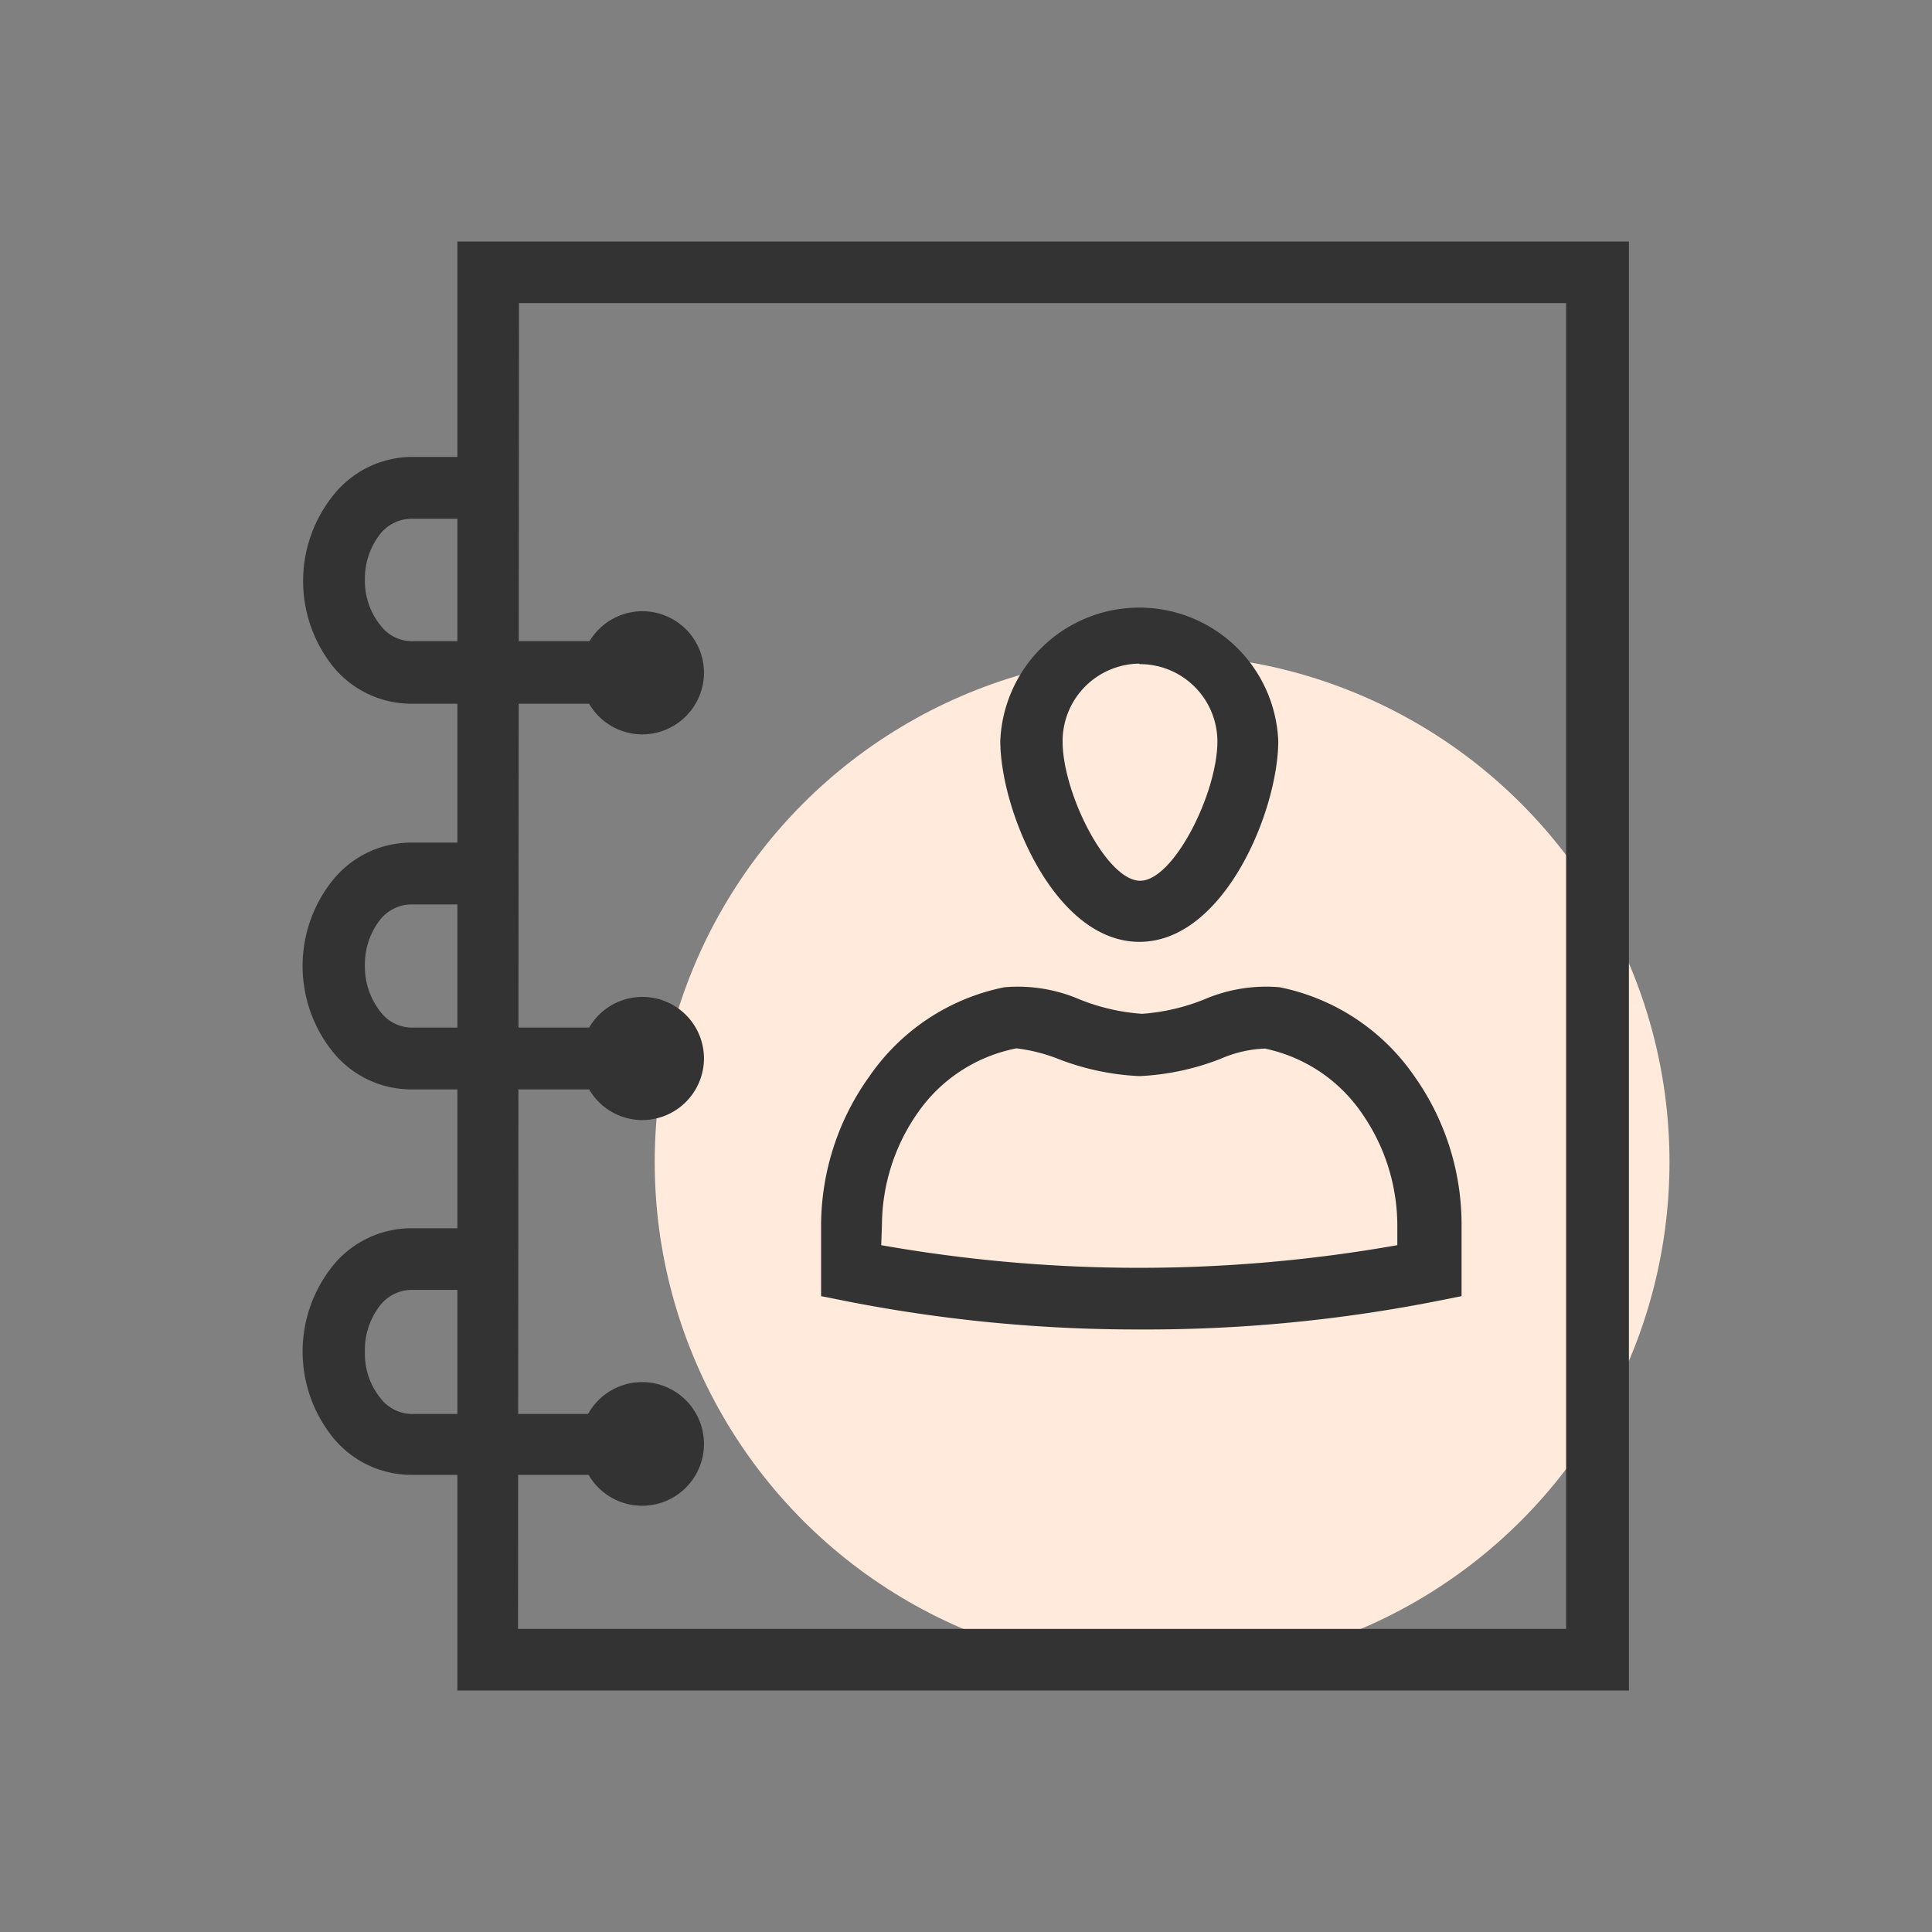 <svg xmlns="http://www.w3.org/2000/svg" width="80" height="80" viewBox="0 0 80 80"><rect x="0" y="0" width="80" height="80" fill="#808080" stroke="none"/><title>Member portal</title><g id="Layer_3" data-name="Layer 3"><circle cx="48.12" cy="48.12" r="21.01" fill="#ffeadc"/></g><g id="Upbeat"><path d="M47.18,39c-3.52,0-5.76-5.46-5.76-8.32a5.76,5.76,0,0,1,11.51,0C52.93,33.56,50.69,39,47.18,39Zm0-11.52A3.21,3.21,0,0,0,44,30.7c0,2.14,1.82,5.77,3.21,5.77s3.2-3.63,3.2-5.77A3.21,3.21,0,0,0,47.18,27.5Z" fill="#333"/><path d="M47.18,55.05A62.19,62.19,0,0,1,35,53.87l-1-.2v-3a10.61,10.61,0,0,1,2-6.1,8.91,8.91,0,0,1,5.59-3.69,6.47,6.47,0,0,1,3.13.51,8.51,8.51,0,0,0,2.57.59,8.52,8.52,0,0,0,2.56-.59,6.48,6.48,0,0,1,3.14-.51,8.91,8.91,0,0,1,5.58,3.69,10.61,10.61,0,0,1,1.95,6.1v3l-1,.2A62.09,62.09,0,0,1,47.18,55.05ZM36.49,51.56a61.36,61.36,0,0,0,21.37,0V50.7a8.16,8.16,0,0,0-1.48-4.62,6.47,6.47,0,0,0-4-2.66,5,5,0,0,0-1.83.42,10.52,10.52,0,0,1-3.37.72,10.58,10.58,0,0,1-3.38-.72,7.06,7.06,0,0,0-1.71-.43A6.48,6.48,0,0,0,38,46.08a8.16,8.16,0,0,0-1.48,4.62Z" fill="#333"/><path d="M67.45,70H18.94V10H67.45Zm-46-2.55h43.4V12.55H21.49Z" fill="#333"/><path d="M26.6,29.14H17a4.18,4.18,0,0,1-3.24-1.58,5.67,5.67,0,0,1,0-7A4.19,4.19,0,0,1,17,18.92h3.51v2.56H17a1.68,1.68,0,0,0-1.28.66A3,3,0,0,0,15.11,24a2.94,2.94,0,0,0,.64,1.89,1.64,1.64,0,0,0,1.27.66H26.6Z" fill="#333"/><path d="M26.6,45.11H17a4.18,4.18,0,0,1-3.24-1.58,5.68,5.68,0,0,1,0-7.06A4.18,4.18,0,0,1,17,34.89h3.51v2.56H17a1.68,1.68,0,0,0-1.28.66A3,3,0,0,0,15.11,40a3,3,0,0,0,.64,1.89,1.64,1.64,0,0,0,1.27.66H26.6Z" fill="#333"/><path d="M26.6,61.07H17a4.18,4.18,0,0,1-3.24-1.58,5.67,5.67,0,0,1,0-7.05A4.18,4.18,0,0,1,17,50.86h3.51v2.55H17a1.69,1.69,0,0,0-1.28.67A3,3,0,0,0,15.11,56a2.92,2.92,0,0,0,.64,1.89,1.67,1.67,0,0,0,1.27.66H26.6Z" fill="#333"/><path d="M26.6,30.41a2.55,2.55,0,1,1,2.55-2.55A2.56,2.56,0,0,1,26.6,30.41Z" fill="#333"/><path d="M26.6,46.38a2.55,2.55,0,1,1,2.55-2.55A2.56,2.56,0,0,1,26.6,46.38Z" fill="#333"/><path d="M26.6,62.35a2.56,2.56,0,1,1,2.55-2.55A2.56,2.56,0,0,1,26.6,62.35Z" fill="#333"/></g></svg>